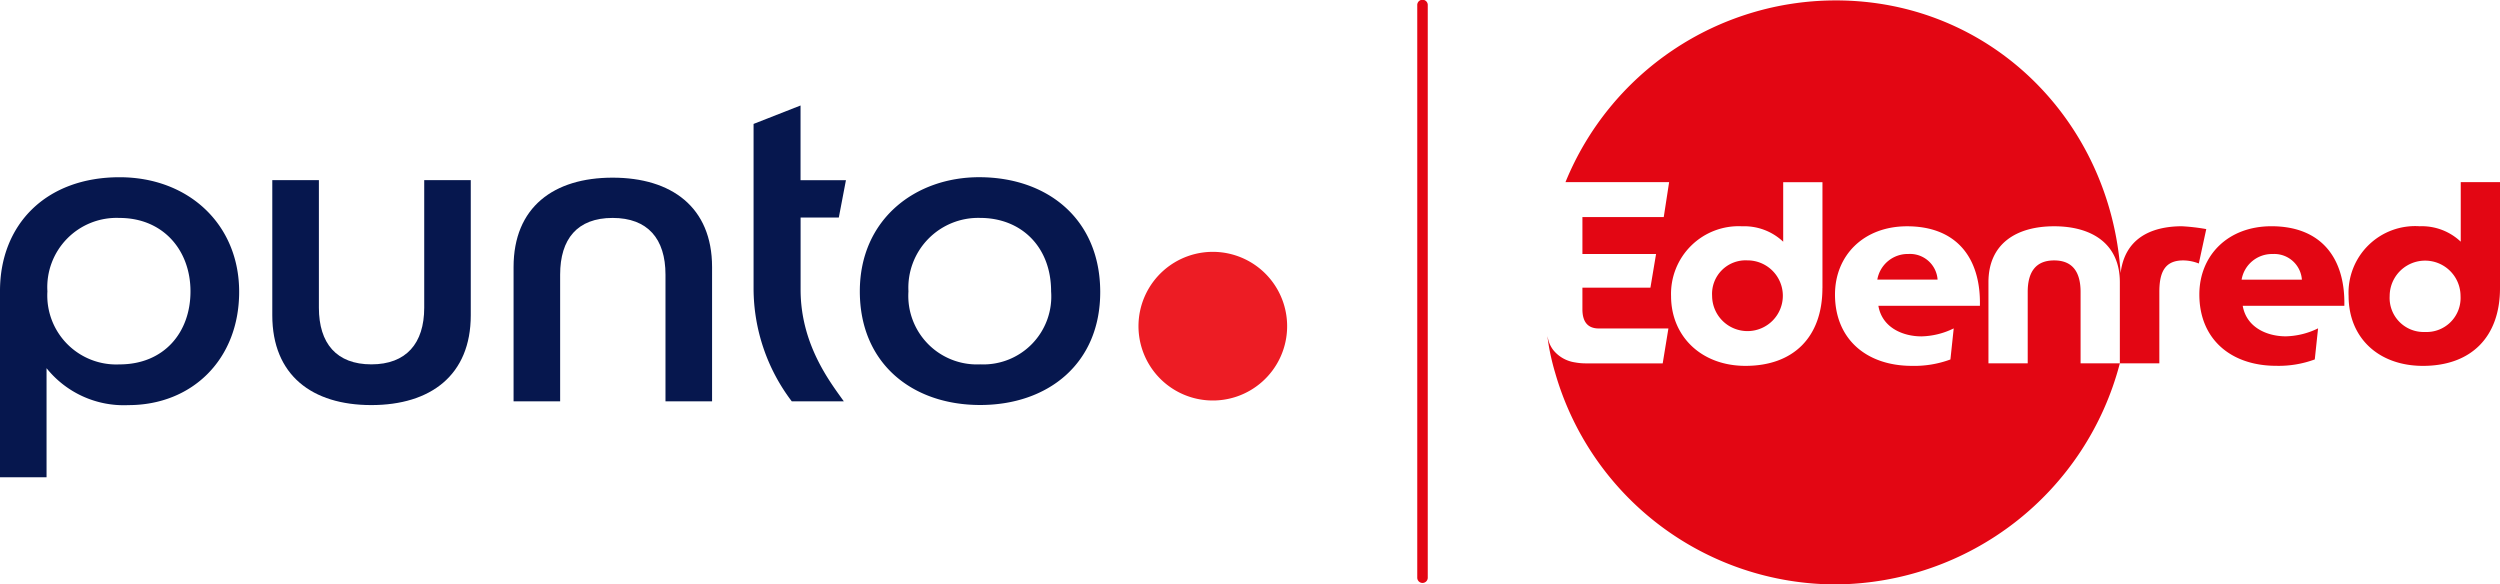 <svg xmlns="http://www.w3.org/2000/svg" width="219.167" height="51.233" viewBox="0 0 219.167 51.233">
  <g id="Grupo_22827" data-name="Grupo 22827" transform="translate(-222.163 -58)">
    <g id="Punto_-_Edenred_Color" data-name="Punto - Edenred Color" transform="translate(221.174 58)">
      <path id="Trazado_13327" data-name="Trazado 13327" d="M.989,35.492c0-5.813,4.01-9.969,10.483-9.969,6.034,0,10.483,4.12,10.483,10.044S17.834,45.5,12.243,45.5A8.669,8.669,0,0,1,5.07,42.262v9.565H.989ZM11.472,41.93c3.863,0,6.216-2.76,6.216-6.4s-2.428-6.438-6.216-6.438a6.074,6.074,0,0,0-6.327,6.438A6.045,6.045,0,0,0,11.472,41.93Z" transform="translate(0 -9.985)" fill="#06174e"/>
      <path id="Trazado_13328" data-name="Trazado 13328" d="M53.519,25.94H57.6V37.787c0,5.263-3.531,7.873-8.719,7.873S40.2,43.046,40.2,37.787V25.94h4.085V37.123c0,3.128,1.546,4.967,4.6,4.967s4.634-1.839,4.634-4.967Z" transform="translate(-15.34 -10.148)" fill="#06174e"/>
      <path id="Trazado_13329" data-name="Trazado 13329" d="M88.262,34.08c0-3.128-1.546-4.967-4.635-4.967s-4.6,1.839-4.6,4.967V45.191H74.944V33.42c0-5.263,3.531-7.837,8.683-7.837s8.719,2.574,8.719,7.837V45.191H88.262Z" transform="translate(-28.932 -10.008)" fill="#06174e"/>
      <path id="Trazado_13330" data-name="Trazado 13330" d="M109.5,16.807l4.12-1.617v6.548H117.6l-.625,3.274h-3.35v6.327c0,4.82,2.614,8.13,3.789,9.787h-4.563a16.4,16.4,0,0,1-3.349-9.858V16.807Z" transform="translate(-42.45 -5.942)" fill="#06174e"/>
      <path id="Trazado_13331" data-name="Trazado 13331" d="M135.353,25.518c5.924.036,10.487,3.678,10.522,10s-4.563,9.969-10.522,9.969S124.8,41.849,124.8,35.522,129.687,25.478,135.353,25.518Zm0,16.406a5.956,5.956,0,0,0,6.216-6.4c0-3.935-2.65-6.438-6.216-6.438a6.124,6.124,0,0,0-6.291,6.438A6.015,6.015,0,0,0,135.353,41.924Z" transform="translate(-48.433 -9.982)" fill="#06174e"/>
      <path id="Trazado_13332" data-name="Trazado 13332" d="M177.32,45.6a6.516,6.516,0,1,0-8.7,3.05A6.516,6.516,0,0,0,177.32,45.6Z" transform="translate(-64.134 -14.184)" fill="#ed1c24"/>
      <path id="Trazado_13333" data-name="Trazado 13333" d="M274.046,36.573a2.707,2.707,0,0,0-2.724,2.246h5.284A2.421,2.421,0,0,0,274.046,36.573Z" transform="translate(-105.755 -14.307)" fill="#e30613"/>
      <path id="Trazado_13334" data-name="Trazado 13334" d="M250.615,37.494a2.941,2.941,0,0,0-3.081,3.128,3.1,3.1,0,1,0,3.081-3.128Z" transform="translate(-96.449 -14.668)" fill="#e30613"/>
      <path id="Trazado_13335" data-name="Trazado 13335" d="M279.481,19.857c-2.838,0-5.045,1.135-5.409,4.077h-.007C273.172,10.6,262.653.059,249.1.059a25.6,25.6,0,0,0-23.7,15.932h9.087l-.471,3.06h-7.13v3.242h6.455l-.493,2.946h-5.963V27.13c0,1.146.5,1.689,1.439,1.689h6.1l-.5,3.06H227.17a5.2,5.2,0,0,1-.936-.086,3.008,3.008,0,0,1-1.892-1.068,2.462,2.462,0,0,1-.457-.95c-.039-.15-.039-.161-.068-.278.046.386.128.893.164,1.082.2,1.071.468,1.974.489,2.035A25.606,25.606,0,0,0,249.1,51.256,25.92,25.92,0,0,0,274,31.875h-3.442V25.62c0-1.689-.653-2.767-2.317-2.767s-2.318,1.078-2.318,2.767v6.255h-3.442V24.766c0-3.4,2.474-4.906,5.759-4.906S274,21.371,274,24.766v7.109h3.463V25.62c0-1.689.449-2.767,2.088-2.767a3.794,3.794,0,0,1,1.372.271l.653-3.017a17.208,17.208,0,0,0-2.092-.246Zm-31.556,5.424c0,4.3-2.542,6.816-6.745,6.816-3.891,0-6.523-2.61-6.523-6.116a5.928,5.928,0,0,1,6.23-6.12,4.97,4.97,0,0,1,3.6,1.353v-5.22h3.442v9.29Zm8.683,4.231a6.707,6.707,0,0,0,2.828-.7l-.289,2.724a9.114,9.114,0,0,1-3.374.561c-3.956,0-6.745-2.317-6.745-6.252,0-3.421,2.5-5.984,6.32-5.984,4.316,0,6.477,2.746,6.384,6.973h-8.9C253.163,28.769,255.009,29.512,256.608,29.512Z" transform="translate(-87.171 -0.023)" fill="#e30613"/>
      <path id="Trazado_13336" data-name="Trazado 13336" d="M324.015,32.579c-3.824,0-6.32,2.567-6.32,5.984,0,3.935,2.788,6.252,6.744,6.252a9.117,9.117,0,0,0,3.375-.561l.289-2.724a6.735,6.735,0,0,1-2.828.7c-1.6,0-3.442-.743-3.778-2.678h8.909c.089-4.227-2.067-6.973-6.388-6.973ZM321.4,37.26a2.7,2.7,0,0,1,2.72-2.246,2.425,2.425,0,0,1,2.564,2.246H321.4Z" transform="translate(-123.896 -12.745)" fill="#e30613"/>
      <path id="Trazado_13337" data-name="Trazado 13337" d="M349.019,26.228v5.22a4.954,4.954,0,0,0-3.6-1.353,5.841,5.841,0,0,0-6.23,6.12c0,3.667,2.632,6.12,6.52,6.12,4.21,0,6.752-2.521,6.752-6.816v-9.29h-3.442Zm-3.149,13.136a2.983,2.983,0,0,1-3.081-3.149,3.106,3.106,0,1,1,6.213,0A2.985,2.985,0,0,1,345.869,39.363Z" transform="translate(-132.305 -10.26)" fill="#e30613"/>
      <path id="Trazado_13338" data-name="Trazado 13338" d="M205.994.461a.461.461,0,1,0-.921,0V50.622a.461.461,0,1,0,.921,0Z" transform="translate(-79.838)" fill="#e30613"/>
    </g>
  </g>
</svg>
